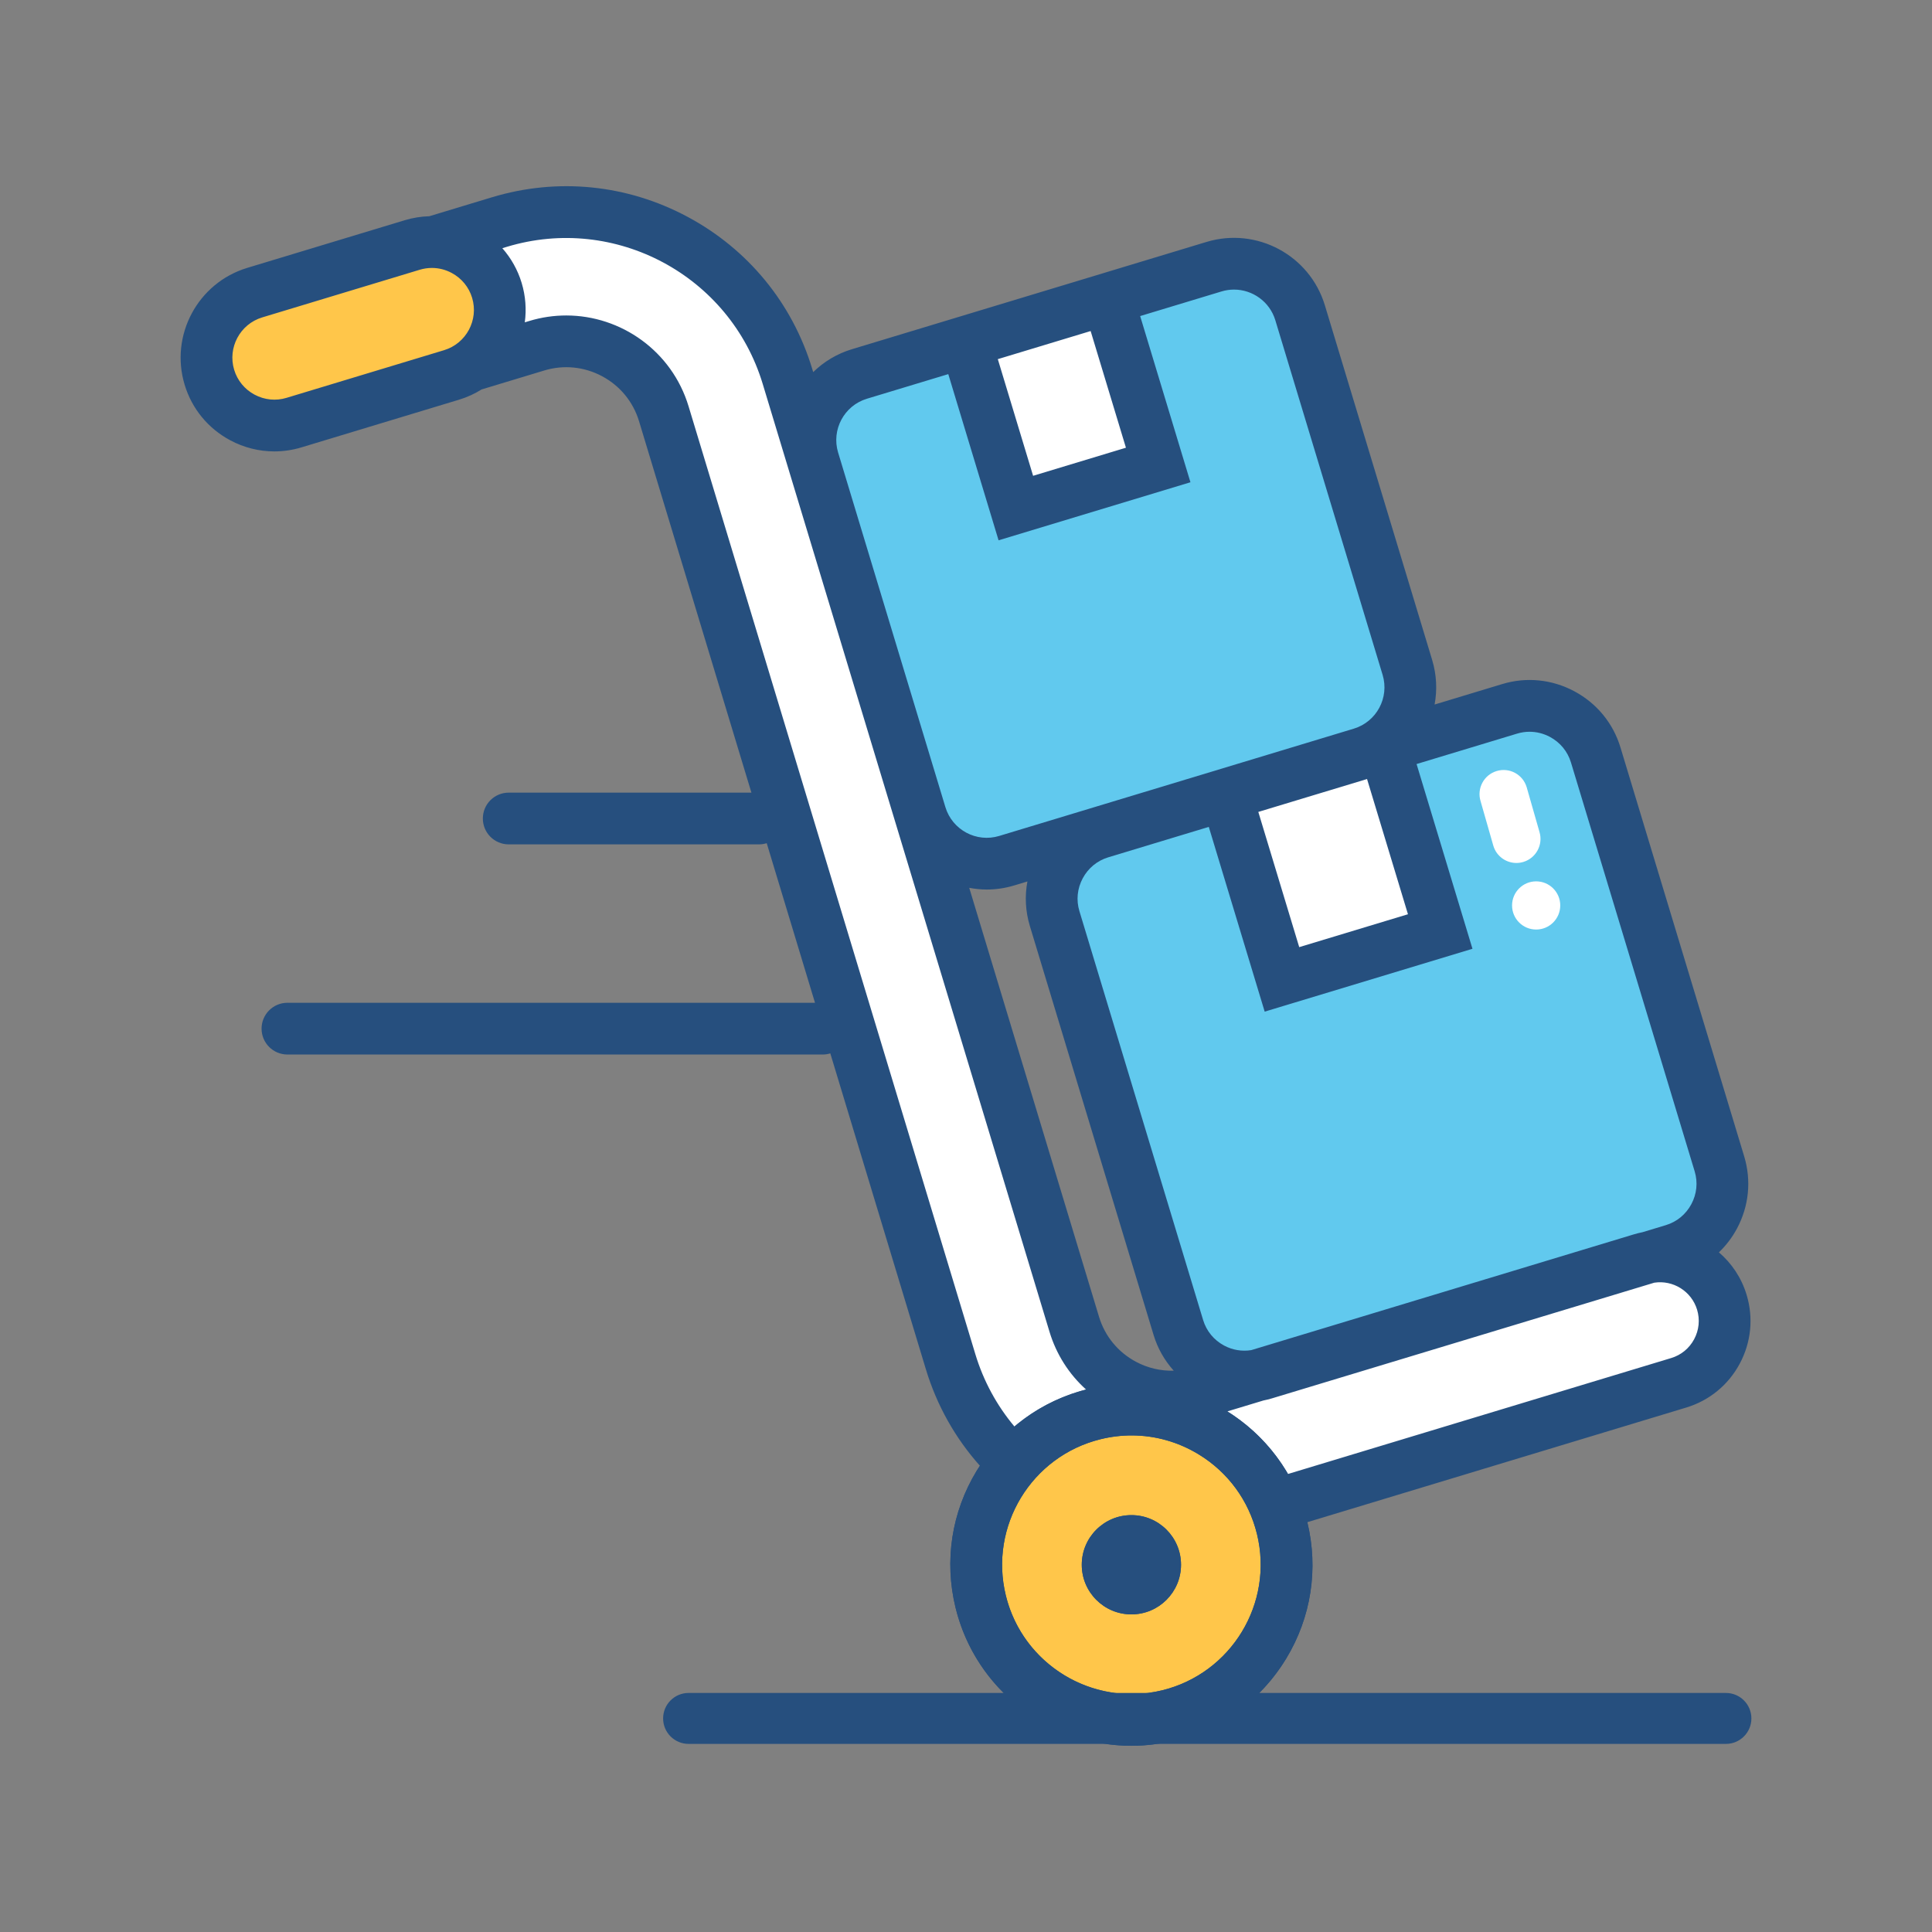 <svg xmlns="http://www.w3.org/2000/svg" version="1.1" xmlns:xlink="http://www.w3.org/1999/xlink" xmlns:svgjs="http://svgjs.com/svgjs" width="512" height="512"><rect width="100%" height="100%" fill="#808080" stroke="none"/><svg id="SvgjsSvg1000" enable-background="new 0 0 512 512" height="512" viewBox="0 0 512 512" width="512" xmlns="http://www.w3.org/2000/svg"><path d="m456.307 345.112c-2.734-9.037-12.307-14.162-21.339-11.43l-116.627 35.288c-14.246 4.31-29.34-3.771-33.65-18.017l-76.011-251.23c-9.777-32.316-44.019-50.65-76.333-40.874l-17.569 5.315c7.596.142 14.583 5.118 16.9 12.772 2.316 7.655-.746 15.676-6.996 20.002l17.58-5.319c14.244-4.31 29.338 3.771 33.648 18.017l76.012 251.231c3.233 10.689 9.156 19.835 16.788 26.953 5.393-6.26 12.709-10.967 21.346-13.08 19.961-4.887 40.085 5.71 47.729 24.116l107.098-32.403c9.033-2.731 14.158-12.304 11.424-21.341z" fill="#fff"></path><circle cx="299.832" cy="414.676" fill="#ffc64a" r="41.115"></circle><path d="m299.835 462.652c-21.582 0-41.243-14.694-46.599-36.569-3.046-12.448-1.063-25.334 5.583-36.289s17.162-18.666 29.607-21.711c25.687-6.28 51.71 9.492 58.001 35.186v.002c3.046 12.446 1.062 25.332-5.584 36.287-6.646 10.957-17.161 18.668-29.607 21.714-3.813.932-7.638 1.38-11.401 1.38zm.061-82.249c-2.733 0-5.485.33-8.208.998-18.351 4.489-29.625 23.072-25.133 41.421 4.492 18.347 23.06 29.618 41.424 25.131 18.349-4.49 29.623-23.073 25.131-41.424-2.176-8.887-7.684-16.396-15.508-21.143-5.426-3.291-11.518-4.983-17.706-4.983z" fill="#264f7e"></path><circle cx="299.832" cy="414.676" fill="#264f7e" r="13.152"></circle><path d="m77.924 111.994c-9.495 2.873-19.557-2.514-22.429-12.007-2.874-9.498 2.514-19.559 12.009-22.431l41.741-12.629c9.495-2.873 19.559 2.514 22.432 12.011 2.872 9.493-2.518 19.555-12.013 22.428z" fill="#ffc64a"></path><path d="m445.174 330.716-111.809 33.829c-8.684 2.627-17.938-2.328-20.565-11.012l-33.829-111.808c-2.627-8.684 2.328-17.938 11.012-20.565l111.81-33.829c8.684-2.627 17.938 2.328 20.564 11.011l33.829 111.809c2.627 8.684-2.329 17.938-11.012 20.565z" fill="#61c9ee"></path><path d="m327.719 206.816h51.149v43.816h-51.149z" fill="#fff" transform="matrix(-.29 -.957 .957 -.29 236.683 633.117)"></path><path d="m361.375 199.475-95.207 28.806c-9.289 2.81-19.189-2.491-22-11.78l-28.806-95.208c-2.81-9.289 2.49-19.189 11.78-22l95.208-28.806c9.289-2.811 19.189 2.49 22 11.78l28.805 95.207c2.81 9.291-2.491 19.191-11.78 22.001z" fill="#61c9ee"></path><path d="m258.402 88.204h46.012v39.416h-46.012z" fill="#fff" transform="matrix(-.29 -.957 .957 -.29 259.61 408.512)"></path><circle cx="299.832" cy="414.676" fill="#264f7e" r="13.152"></circle><path d="m401.862 228.696c-2.74 0-5.272-1.778-6.105-4.535l-3.395-11.867c-1.022-3.374.885-6.937 4.259-7.957 3.382-1.032 6.938.887 7.956 4.259l3.396 11.867c1.021 3.374-.886 6.937-4.259 7.957-.617.186-1.24.276-1.852.276zm11.62 11.256c0 3.526-2.859 6.385-6.386 6.385s-6.385-2.858-6.385-6.385 2.858-6.385 6.385-6.385 6.386 2.859 6.386 6.385z" fill="#fff"></path><path d="m457.381 448.652h-123.666c2.699-2.702 5.097-5.745 7.129-9.095 6.624-10.919 8.613-23.754 5.611-36.162l100.412-30.379c6.123-1.852 11.16-5.983 14.184-11.634 3.024-5.647 3.669-12.131 1.816-18.255-1.371-4.537-3.979-8.367-7.338-11.242 1.885-1.813 3.508-3.92 4.781-6.296 3.178-5.933 3.858-12.728 1.919-19.135l-32.794-108.388c-1.938-6.407-6.273-11.685-12.205-14.86-5.932-3.178-12.725-3.861-19.134-1.919l-17.913 5.42c.709-3.821.549-7.859-.652-11.828l-28.436-93.99c-4.016-13.267-18.07-20.786-31.342-16.778l-21.568 6.525-3.758 1.137-68.664 20.773c-3.994 1.208-7.462 3.333-10.258 6.067l-.266-.879c-5.258-17.38-16.992-31.685-33.04-40.279-16.052-8.592-34.457-10.426-51.841-5.169l-16.589 5.02c-2.18.063-4.366.409-6.51 1.058l-41.742 12.63c-13.111 3.968-20.549 17.866-16.583 30.979 1.919 6.342 6.202 11.563 12.058 14.697 3.664 1.962 7.668 2.959 11.705 2.959 2.415 0 4.841-.357 7.215-1.076l41.741-12.629c2.154-.651 4.151-1.575 5.973-2.715l16.623-5.029c5.137-1.551 10.58-1.009 15.329 1.533 4.747 2.542 8.217 6.771 9.772 11.908l29.783 98.437h-64.318c-3.787 0-6.855 3.068-6.855 6.855s3.068 6.856 6.855 6.856h66.318c.716 0 1.405-.111 2.054-.314l12.796 42.292h-139.81c-3.787 0-6.855 3.069-6.855 6.855 0 3.787 3.068 6.856 6.855 6.856h141.85c.702 0 1.378-.106 2.015-.302l25.323 83.694c2.911 9.622 7.81 18.3 14.325 25.589-.292.447-.587.893-.866 1.352-6.646 10.955-8.629 23.841-5.583 36.289 2.172 8.871 6.697 16.562 12.75 22.569h-83.505c-3.729 0-6.751 3.022-6.751 6.752s3.022 6.751 6.751 6.751h110.566c2.232.322 4.498.497 6.788.497 2.223 0 4.467-.177 6.718-.497h150.828c3.729 0 6.752-3.021 6.752-6.751s-3.024-6.749-6.753-6.749zm-339.701-355.849-41.741 12.629c-2.834.864-5.847.558-8.478-.848-2.626-1.408-4.546-3.745-5.405-6.581-1.776-5.878 1.558-12.109 7.434-13.887l41.743-12.629c1.06-.319 2.143-.48 3.223-.48 1.81 0 3.606.449 5.253 1.33 2.627 1.406 4.548 3.745 5.407 6.585 1.776 5.876-1.558 12.103-7.436 13.881zm331.283 262.108c-1.295 2.422-3.448 4.189-6.066 4.981l-101.569 30.73c-3.973-6.844-9.534-12.495-16.074-16.584l9.563-2.894c.752-.154 1.502-.332 2.246-.557l101.334-30.66c4.957-.758 9.857 2.23 11.351 7.168.79 2.621.511 5.397-.785 7.816zm-46.895-160.501c1.078-.326 2.184-.487 3.283-.487 1.859 0 3.709.462 5.407 1.371 2.702 1.448 4.675 3.843 5.555 6.746l32.794 108.388c.877 2.901.564 5.987-.884 8.69-1.448 2.702-3.843 4.675-6.746 5.555l-6.189 1.872c-.771.153-1.54.343-2.307.575l-101.391 30.678c-2.443.391-4.95-.012-7.193-1.215-2.702-1.446-4.673-3.844-5.552-6.746l-32.794-108.389c-.878-2.901-.565-5.988.883-8.69 1.446-2.703 3.844-4.675 6.744-5.555l26.664-8.067 14.812 48.958 55.063-16.659-14.813-48.958zm-129.139 51.01 32.791 108.386c1.077 3.558 2.913 6.747 5.329 9.441-3.451.093-6.89-.694-10.024-2.372-4.746-2.541-8.217-6.771-9.772-11.91l-34.396-113.682c1.519.287 3.068.453 4.639.453 2.405 0 4.85-.348 7.269-1.08l3.509-1.062c-.729 3.899-.524 7.934.655 11.826zm71.379 5.58-10.842-35.833 8.551-2.587 20.263-6.13 10.843 35.833zm-55.277-163.268 9.354 30.917-24.602 7.445-9.354-30.917zm-59.295 17.938 21.569-6.525 13.326 44.043 50.85-15.385-13.326-44.043 21.571-6.526c1.098-.332 2.209-.49 3.303-.49 4.905 0 9.451 3.187 10.944 8.118l28.436 93.99c1.823 6.03-1.599 12.421-7.628 14.247l-93.99 28.436c-6.019 1.834-12.419-1.596-14.247-7.627l-28.436-93.99c-1.822-6.031 1.599-12.423 7.628-14.248zm28.746 253.212-76.011-251.232c-4.418-14.606-17.88-24.046-32.41-24.046-3.238 0-6.529.468-9.786 1.456l-1.198.362c.459-3.41.22-6.967-.84-10.469-1.042-3.449-2.804-6.547-5.115-9.177l1.209-.366c28.686-8.685 59.103 7.602 67.786 36.298l76.012 251.229c1.809 5.98 5.161 11.228 9.697 15.309-7.095 1.832-13.542 5.188-18.984 9.801-4.661-5.552-8.199-12.03-10.36-19.165zm8.073 63.94c-4.492-18.349 6.782-36.932 25.133-41.421 2.723-.668 5.475-.998 8.208-.998 6.188 0 12.28 1.691 17.706 4.983 7.824 4.747 13.332 12.256 15.508 21.143 4.492 18.351-6.782 36.934-25.131 41.424-1.269.31-2.537.537-3.803.699h-8.668c-13.654-1.752-25.489-11.682-28.953-25.83z" fill="#264f7e"></path></svg><style>@media (prefers-color-scheme: light) { :root { filter: none; } }
</style></svg>